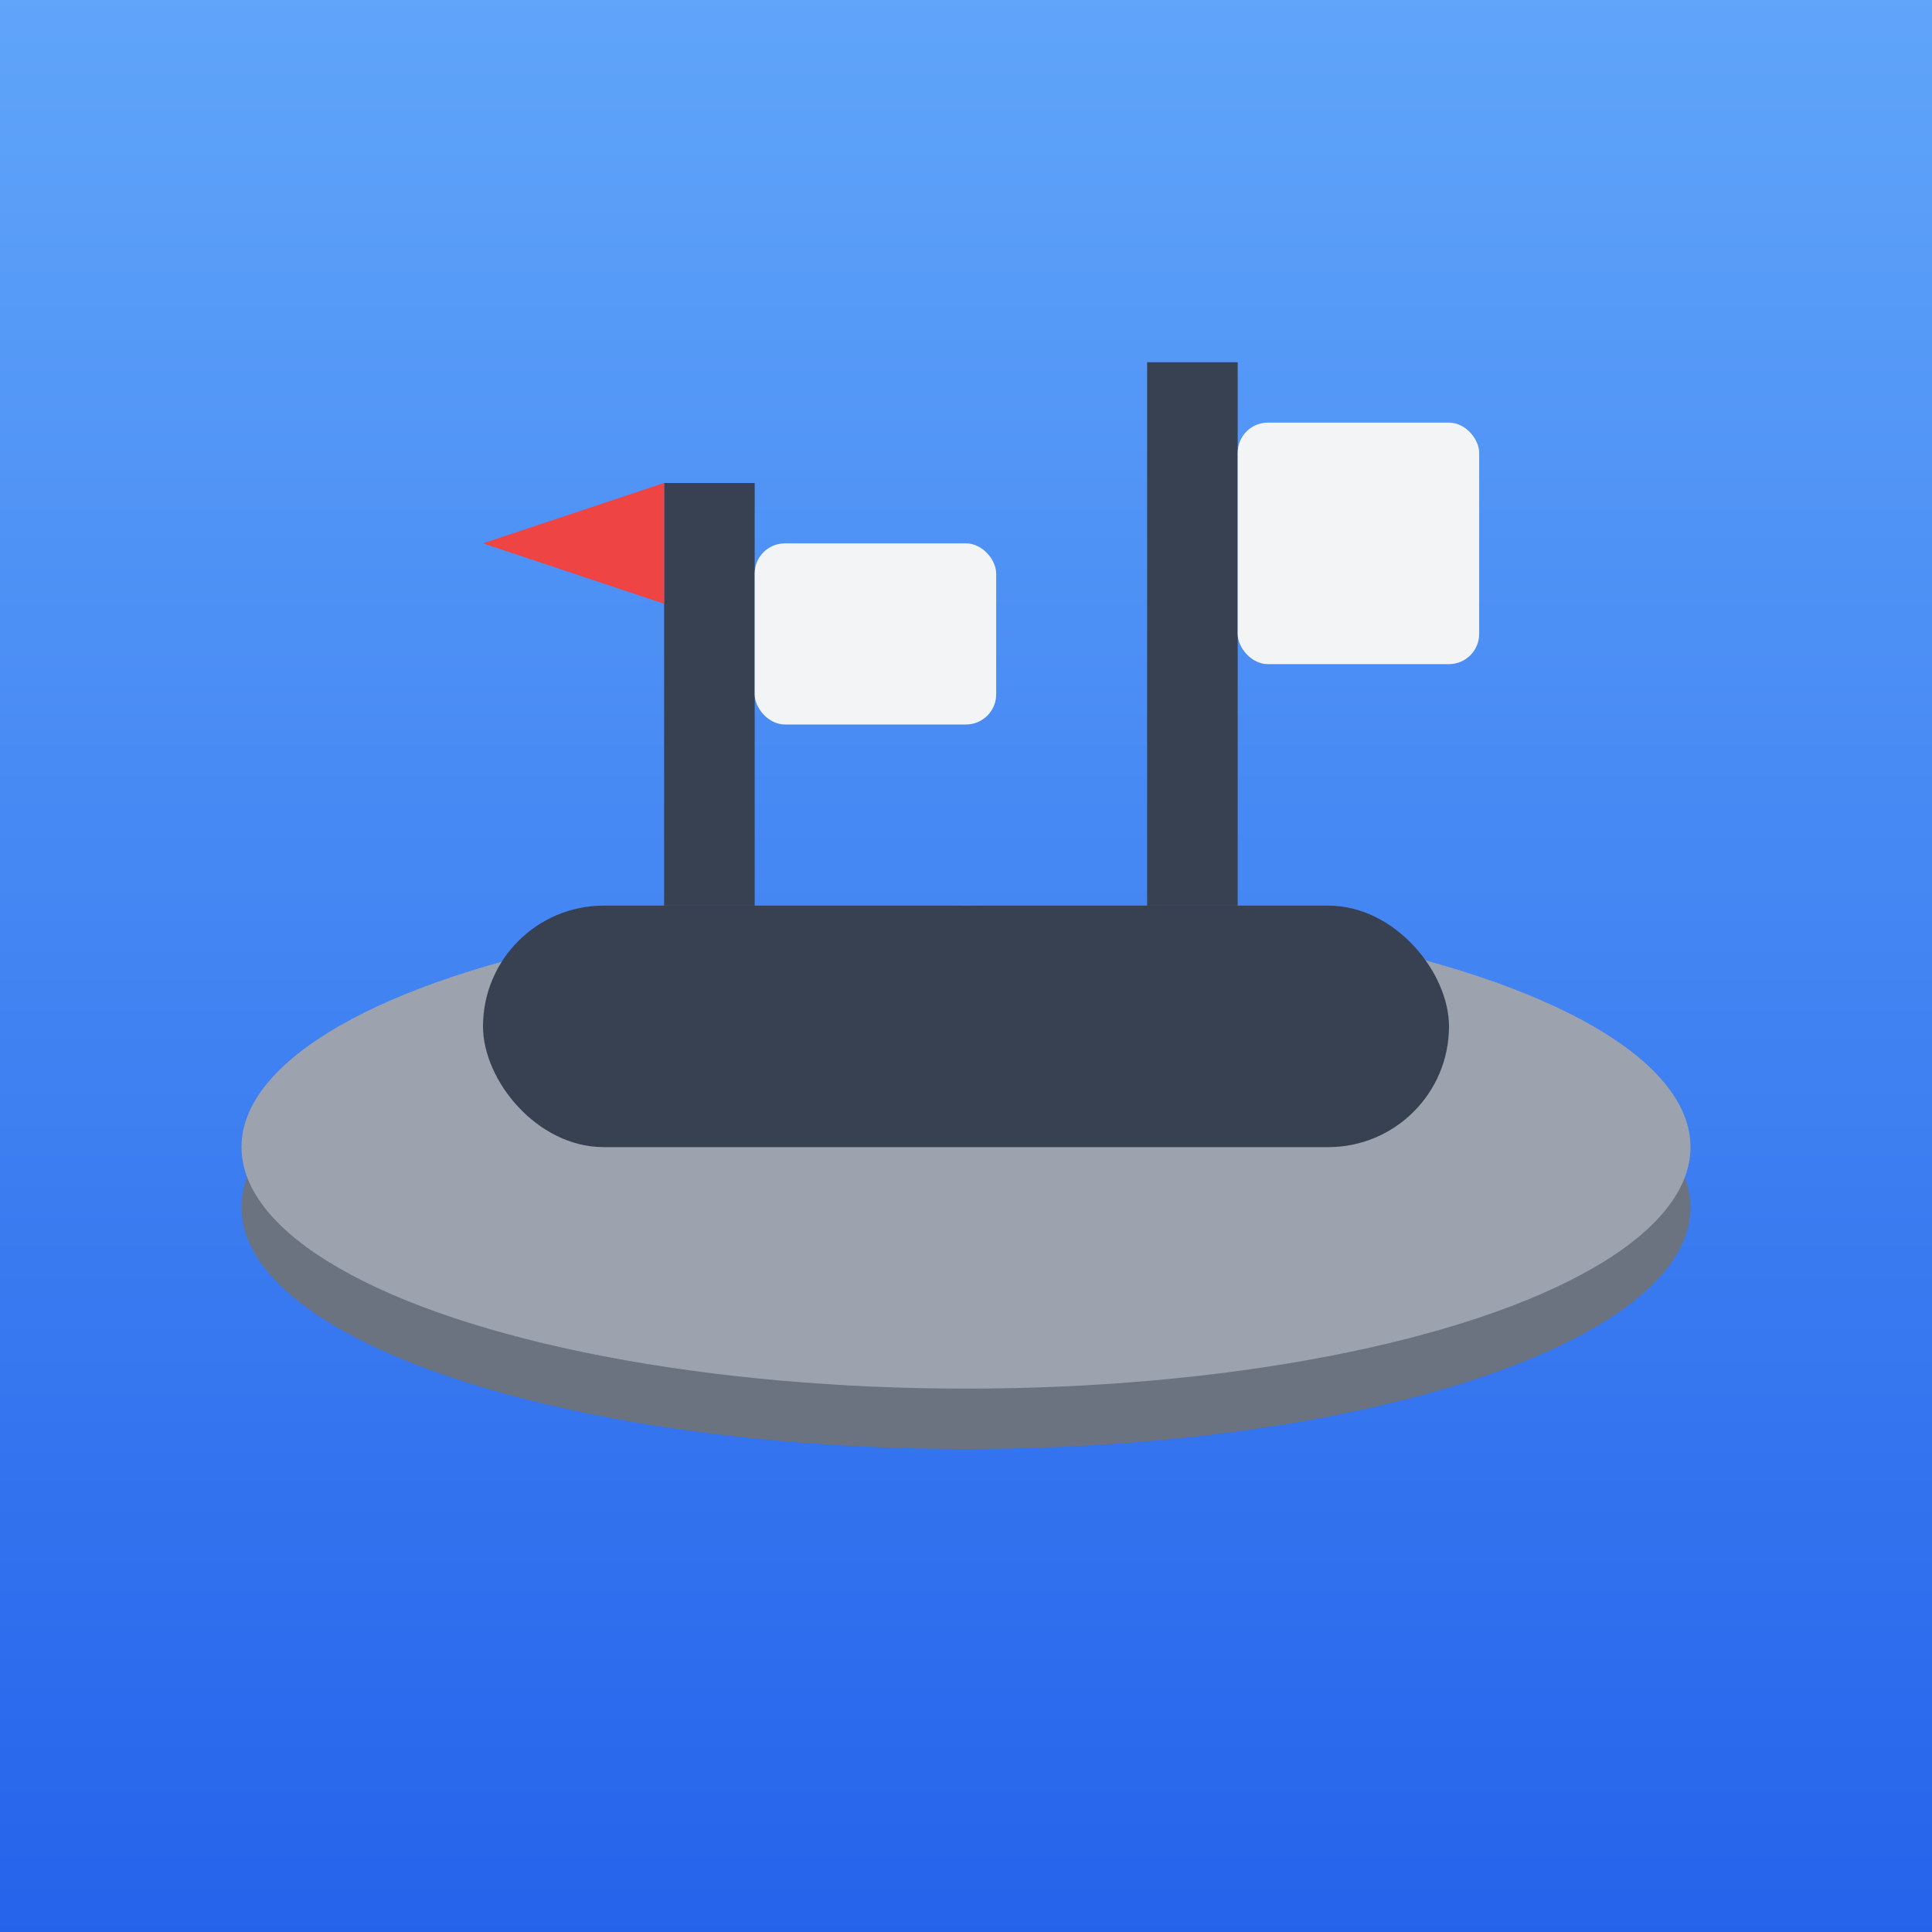 <svg width="32" height="32" viewBox="0 0 32 32" xmlns="http://www.w3.org/2000/svg">
  <rect x="0" y="0" width="32" height="32" fill="#333333" stroke="none"/>
  <defs>
    <linearGradient id="waterGradient" x1="0%" y1="0%" x2="0%" y2="100%">
      <stop offset="0%" style="stop-color:#60a5fa;stop-opacity:1" />
      <stop offset="100%" style="stop-color:#2563eb;stop-opacity:1" />
    </linearGradient>
  </defs>
  
  <!-- Water background -->
  <rect width="32" height="32" fill="url(#waterGradient)"/>
  
  <!-- Ship hull -->
  <ellipse cx="16" cy="20" rx="12" ry="4" fill="#6b7280"/>
  <ellipse cx="16" cy="19" rx="12" ry="4" fill="#9ca3af"/>
  
  <!-- Ship deck -->
  <rect x="8" y="15" width="16" height="4" rx="2" fill="#374151"/>
  
  <!-- Masts -->
  <rect x="11" y="8" width="1.5" height="7" fill="#374151"/>
  <rect x="19" y="6" width="1.5" height="9" fill="#374151"/>
  
  <!-- Sails -->
  <rect x="12.5" y="9" width="4" height="3" rx="0.5" fill="#f3f4f6"/>
  <rect x="20.5" y="7" width="4" height="4" rx="0.5" fill="#f3f4f6"/>
  
  <!-- Flag -->
  <polygon points="11,8 11,10 8,9" fill="#ef4444"/>
</svg>